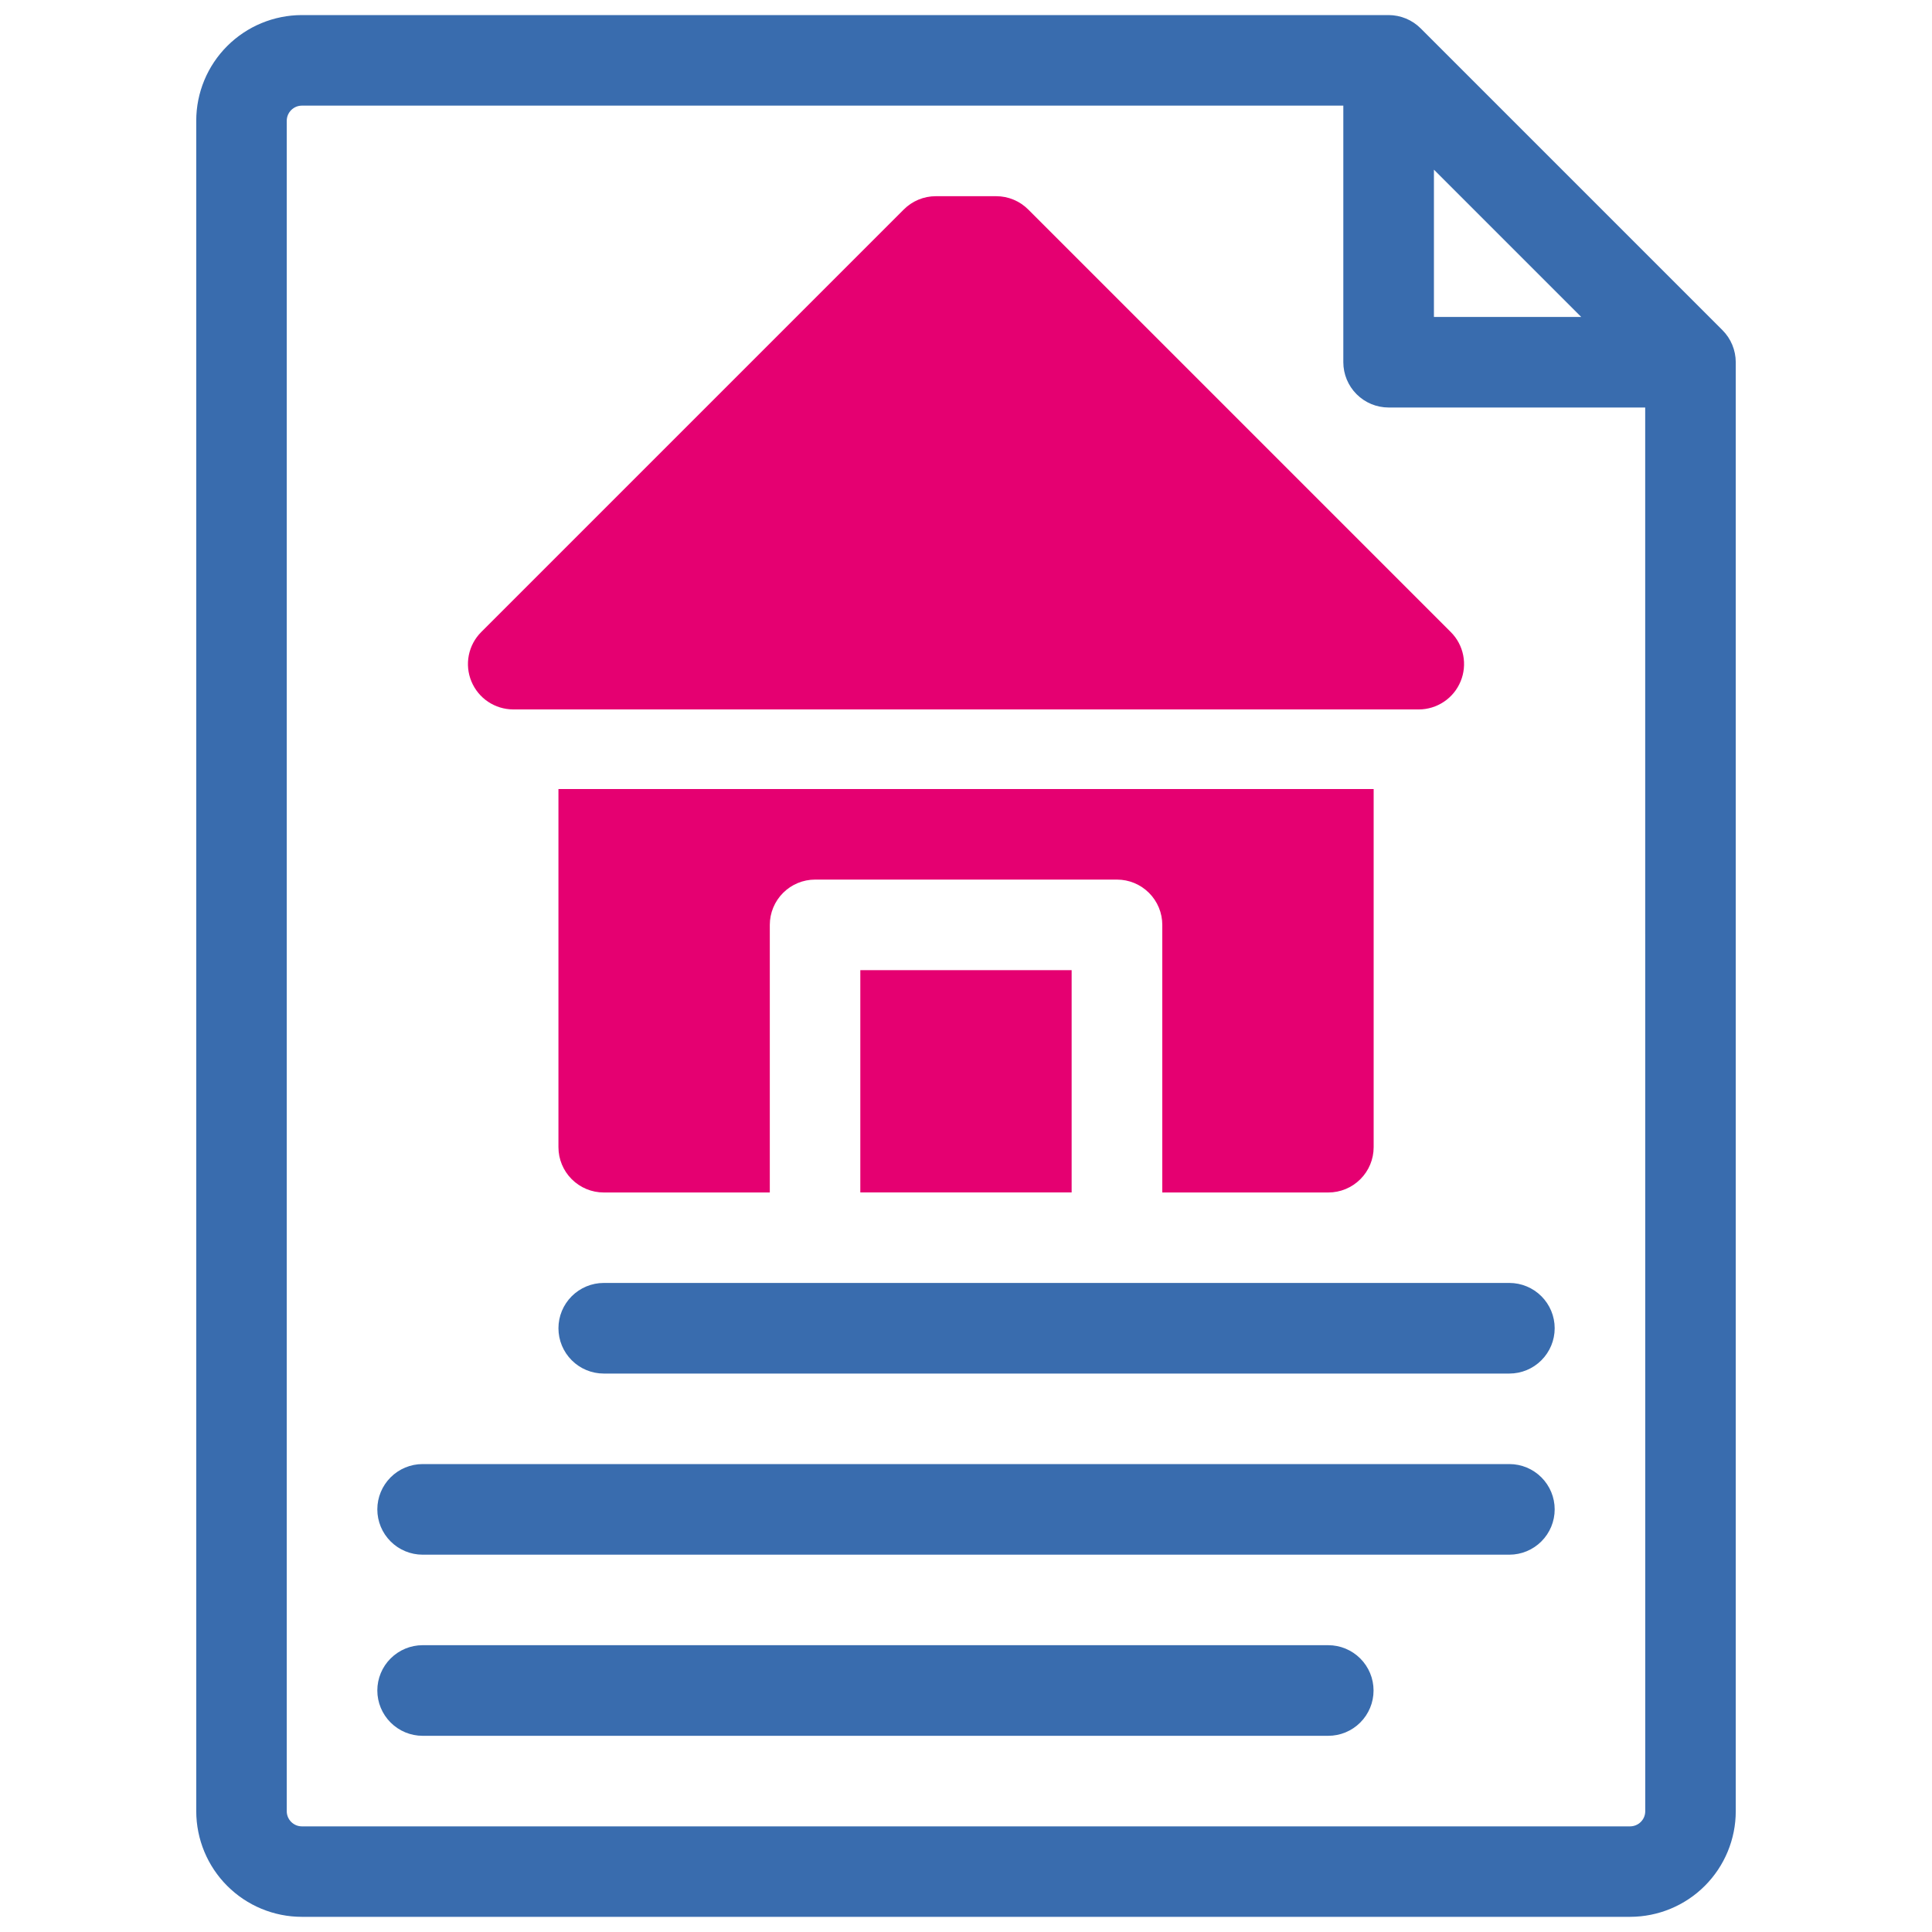 <svg fill="none" height="40" viewBox="0 0 40 40" width="40" xmlns="http://www.w3.org/2000/svg"><path d="m17.812 20.086h4.375v4.602h-4.375z" fill="#e50071"/><path d="m11.562 16.336v7.415c0 .249.099.487.275.663s.414.275.663.275h3.438v-5.54c0-.249.099-.487.275-.663s.414-.275.663-.275h6.25c.249 0 .487.099.663.275s.275.414.275.663v5.54h3.438c.249 0 .487-.099.663-.275s.275-.414.275-.663v-7.415z" fill="#e50071"/><path d="m30.038 13.087-8.75-8.75c-.176-.176-.414-.275-.663-.275h-1.25c-.249 0-.487.099-.663.275l-8.75 8.75c-.131.131-.22.298-.256.48-.036.182-.017.37.054.541.071.171.191.318.345.421.154.103.335.158.52.159h18.75c.185-0.0.366-.056.52-.159.154-.103.274-.249.345-.421.071-.171.09-.359.054-.541-.036-.182-.125-.349-.256-.48z" fill="#e50071"/><g fill="#396cae"><path d="m35.663 6.837-6.25-6.25c-.176-.176-.414-.274-.663-.275h-22.5c-.58.001-1.136.231-1.546.641-.41.41-.641.966-.641 1.546v35c.001.58.231 1.136.641 1.546.41.41.966.641 1.546.641h27.5c.58-.001 1.136-.231 1.546-.641s.641-.966.641-1.546v-30c-.001-.249-.099-.487-.275-.663zm-5.975-3.324 3.049 3.049h-3.049zm4.375 33.987c-0.0.083-.033.162-.092.221s-.138.091-.221.092h-27.5c-.083-0-.162-.033-.221-.092s-.092-.138-.092-.221v-35c0-.083.033-.162.092-.221s.138-.092.221-.092h21.562v5.312c0.0.249.099.487.275.663s.414.275.663.275h5.312z"/><path d="m31.25 30.312h-22.5c-.249 0-.487.099-.663.275-.176.176-.275.414-.275.663s.099.487.275.663c.176.176.414.275.663.275h22.5c.249 0 .487-.099.663-.275s.275-.414.275-.663-.099-.487-.275-.663-.414-.275-.663-.275z"/><path d="m11.562 27.5c0.0.249.099.487.275.663s.414.275.663.275h18.75c.249 0 .487-.099.663-.275s.275-.414.275-.663-.099-.487-.275-.663-.414-.275-.663-.275h-18.75c-.249 0-.487.099-.663.275s-.275.414-.275.663z"/><path d="m27.5 34.062h-18.75c-.249 0-.487.099-.663.275-.176.176-.275.414-.275.663s.099.487.275.663c.176.176.414.275.663.275h18.75c.249 0 .487-.099.663-.275s.275-.414.275-.663-.099-.487-.275-.663-.414-.275-.663-.275z"/></g></svg>